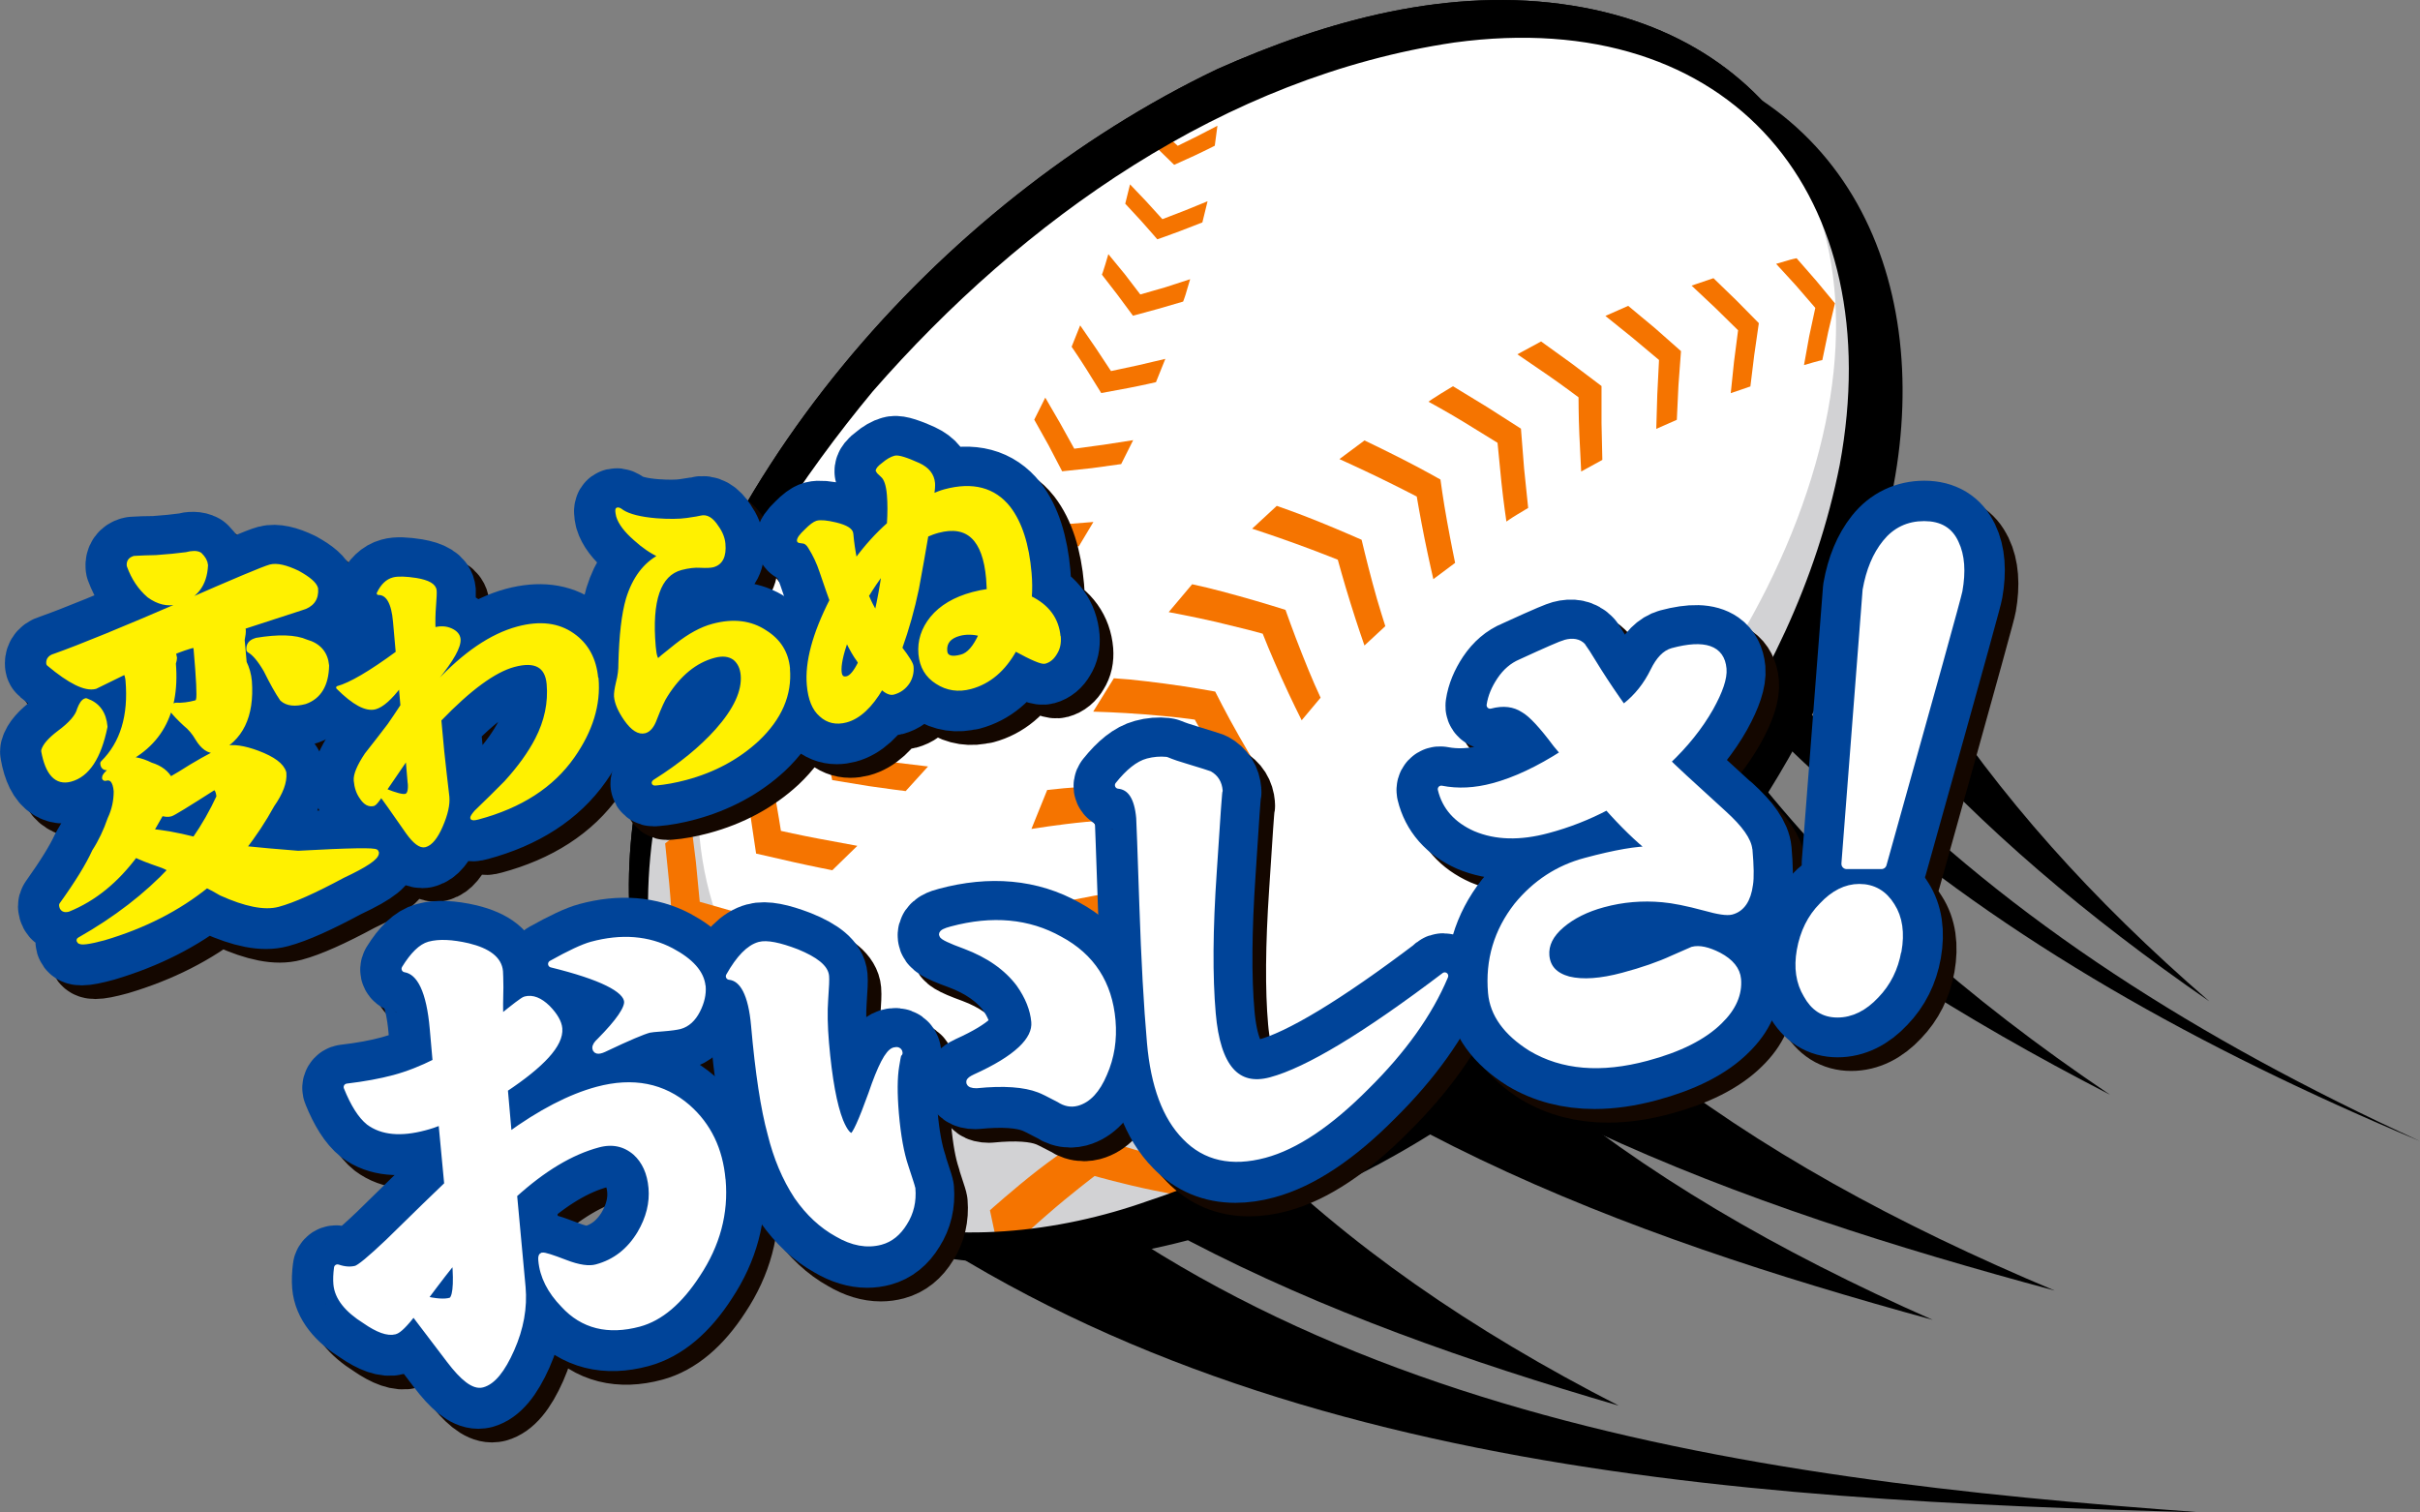 <?xml version="1.0" encoding="UTF-8"?>
<svg id="_レイヤー_2" data-name="レイヤー 2" xmlns="http://www.w3.org/2000/svg" xmlns:xlink="http://www.w3.org/1999/xlink" viewBox="0 0 237.84 148.64">
  <rect x="0" y="0" width="237.84" height="148.64" fill="#808080" stroke="none"/>
  <defs>
    <style>
      .cls-1 {
        stroke-width: .31px;
      }

      .cls-1, .cls-2, .cls-3, .cls-4, .cls-5, .cls-6 {
        stroke-linejoin: round;
      }

      .cls-1, .cls-3 {
        fill: #fff100;
        stroke: #fff100;
      }

      .cls-7 {
        fill: #f57400;
      }

      .cls-8, .cls-2, .cls-6 {
        fill: #fff;
      }

      .cls-9 {
        fill: none;
      }

      .cls-2 {
        stroke-width: 1.03px;
      }

      .cls-2, .cls-6 {
        stroke: #fff;
      }

      .cls-10 {
        fill: #d2d2d4;
      }

      .cls-3 {
        stroke-width: .61px;
      }

      .cls-4 {
        fill: #049;
        stroke: #049;
      }

      .cls-4, .cls-5 {
        stroke-width: 7.87px;
      }

      .cls-5 {
        fill: #140700;
        stroke: #140700;
      }

      .cls-6 {
        stroke-width: .69px;
      }

      .cls-11 {
        clip-path: url(#clippath);
      }
    </style>
    <clipPath id="clippath">
      <path class="cls-9" d="M181.01,45.73c-5.85,31.96-36.85,65.16-69.24,74.15-32.39,8.99-53.91-9.64-48.05-41.6,5.85-31.97,36.85-65.16,69.25-74.15,32.39-8.99,53.91,9.63,48.05,41.6Z"/>
    </clipPath>
  </defs>
  <g id="_ヘッダー" data-name="ヘッダー">
    <g>
      <g>
        <g>
          <path d="M88.93,102.41c32.22,36.23,81.76,42.92,127.4,46.23-46.53-1.25-98.13-4.1-135.93-34.86,3.48-4.65,5.19-6.93,8.53-11.37Z"/>
          <path d="M96.98,75.6c14.42,29.58,32.89,47.57,62.11,62.55-29.44-8.6-57.11-19.98-77.77-43.64,6.48-7.87,9.61-11.65,15.66-18.91Z"/>
          <path d="M130.31,68.91c18.21,28.79,40.41,44.82,71.63,57.93-31.22-8.41-61.35-19.23-84.79-42.52,5.5-6.46,8.13-9.53,13.16-15.41Z"/>
          <path d="M120.98,70.6c17.14,29.03,38.3,45.55,68.97,59.12-30.73-8.43-60.18-19.35-82.87-42.72,5.79-6.86,8.58-10.14,13.9-16.4Z"/>
          <path d="M149.82,35.3c12.07,32.04,29.19,53.16,57.55,72.29-29.26-15.07-51-32.37-69.02-60.08,4.85-5.16,7.14-7.6,11.47-12.21Z"/>
          <path d="M171.83,28.67c9.16,29.23,22.12,49.67,45.3,69.74-24.21-16.73-40.52-34.48-53.86-60.76,3.71-3.86,5.42-5.65,8.56-8.99Z"/>
          <path d="M149.3,19.5c15.92,46.23,44.61,72.48,88.53,92.65-43.64-18.34-75.07-42.14-94.72-85.97,2.56-2.76,3.8-4.1,6.19-6.68Z"/>
        </g>
        <g>
          <g>
            <path d="M185.04,51.52c-7.63,31.58-40.46,62.98-73.3,70.14-32.85,7.15-53.28-12.66-45.64-44.24,7.64-31.59,40.46-62.99,73.3-70.13,32.84-7.16,53.28,12.65,45.64,44.24Z"/>
            <path d="M185.24,51.56c-5.18,19.78-17.19,37.62-32.57,51-2.1,1.77-4.68,3.9-6.96,5.44-6.23,4.61-13.47,8.42-20.68,11.29-11.04,4.03-23.18,6.35-34.84,3.85-22.47-4.63-30.01-25.25-25.18-46,6.93-30.02,32.84-56.42,60.92-67.96,11.12-4.22,23.35-6.86,35.19-4.28,22.66,4.92,29.52,26.01,24.12,46.65h0ZM184.85,51.47c6.36-26.04-7.99-45.75-35.49-43.57-22.71,2.07-43.29,14.96-58.97,31.01-14.74,15.87-29.06,38.82-23.87,61.29,5.54,21.14,27.94,25.12,46.52,19.64,11.02-2.98,21.25-8.31,30.62-14.78,18.64-13.02,35.4-31.08,41.21-53.59h0Z"/>
          </g>
          <path d="M181.21,45.77c-4.06,20.04-15.04,38.53-29.65,52.75-2,1.88-4.46,4.16-6.64,5.82-5.96,4.96-12.97,9.16-20.01,12.44-10.8,4.64-22.79,7.64-34.57,5.81-22.69-3.36-31.38-23.52-27.73-44.51,5.23-30.36,29.61-58.18,57.01-71.28,10.86-4.84,22.93-8.16,34.89-6.25,22.9,3.64,30.94,24.31,26.71,45.22h0ZM180.81,45.69c4.88-26.36-10.54-45.23-37.89-41.51-22.55,3.34-42.38,17.37-57.14,34.28-13.83,16.67-26.84,40.4-20.39,62.54,6.72,20.79,29.31,23.51,47.55,16.99,10.83-3.59,20.75-9.49,29.74-16.48,17.87-14.04,33.6-33.02,38.13-55.82h0Z"/>
          <path class="cls-10" d="M106.95,120.99c31.86-6.36,64.56-37.89,73.03-70.42,8.47-32.53-10.5-53.75-42.36-47.38-31.88,6.36-64.57,37.89-73.04,70.42-8.47,32.53,10.49,53.74,42.37,47.38Z"/>
          <path class="cls-8" d="M108.26,108.02c29.55-4.58,60.78-31.91,69.76-61.04,8.98-29.13-7.71-49.04-37.25-44.46-29.56,4.57-60.79,31.9-69.76,61.04-8.98,29.14,7.7,49.04,37.26,44.47Z"/>
          <g class="cls-11">
            <g>
              <g>
                <path class="cls-7" d="M101.19,133.26l1.89,4.52s1.92-2.66,3.93-5.13c2-2.49,4.09-4.77,4.09-4.77,0,0,3.16.29,6.23.38,3.08.11,6.07.02,6.07.02l-1.41-3.41s-3.06-.04-6.2-.29c-3.01-.26-6.11-.74-6.11-.74,0,0-2.26,2.18-4.44,4.58-2.07,2.33-4.06,4.86-4.06,4.86Z"/>
                <path class="cls-7" d="M97.29,118.94s.25,1.17.5,2.35c.13.59.26,1.17.36,1.61.13.42.22.71.22.71,0,0,.54-.54,1.36-1.34.85-.81,2-1.87,3.16-2.87,2.32-2.03,4.69-3.82,4.69-3.82,0,0,2.92.83,5.79,1.41,1.44.3,2.86.55,3.92.72,1.1.15,1.83.25,1.83.25,0,0-.07-.21-.17-.52-.07-.32-.15-.74-.24-1.16-.17-.84-.35-1.68-.35-1.68,0,0-2.86-.54-5.77-1.31-2.83-.76-5.62-1.79-5.62-1.79,0,0-2.56,1.64-4.99,3.52-2.36,1.84-4.68,3.92-4.68,3.92Z"/>
                <path class="cls-7" d="M96.26,104.37s0,1.16.02,2.32c0,.58.01,1.16.02,1.6.02.44.06.72.06.72,0,0,.15-.1.41-.28.26-.18.64-.43,1.13-.73.96-.6,2.23-1.37,3.52-2.09,2.56-1.46,5.13-2.66,5.13-2.66,0,0,2.58,1.35,5.16,2.45,1.29.56,2.57,1.06,3.54,1.42.47.18.89.32,1.19.42.3.1.46.15.46.15,0,0-.04-.2-.05-.51,0-.3,0-.71,0-1.11,0-.81,0-1.61,0-1.61,0,0-2.6-1.05-5.14-2.35-2.45-1.27-4.89-2.8-4.89-2.8,0,0-2.68,1.02-5.38,2.29-2.6,1.25-5.15,2.76-5.15,2.76Z"/>
                <path class="cls-7" d="M98.27,90.33l-.85,4.33s2.7-1.05,5.37-1.86c2.67-.84,5.3-1.44,5.3-1.44,0,0,2.15,1.79,4.34,3.34,2.19,1.58,4.41,2.93,4.41,2.93l.61-3.04s-.55-.39-1.37-.97c-.84-.6-1.91-1.41-2.91-2.26-2.05-1.69-4.04-3.6-4.04-3.6,0,0-2.69.42-5.45,1.07-1.39.31-2.75.68-3.73.99-1,.32-1.67.53-1.67.53Z"/>
                <path class="cls-7" d="M102.92,77.64l-1.55,3.83s2.69-.44,5.32-.69c1.32-.13,2.62-.22,3.58-.28.96-.06,1.62-.07,1.62-.07,0,0,.4.51,1.05,1.27.64.75,1.5,1.74,2.38,2.68,1.75,1.9,3.57,3.62,3.57,3.62l1.14-2.81s-.44-.47-1.1-1.18c-.65-.71-1.45-1.66-2.26-2.66-1.62-1.97-3.15-4.11-3.15-4.11,0,0-2.59-.07-5.26.03-1.33.05-2.7.11-3.69.2-.99.1-1.65.17-1.65.17Z"/>
                <path class="cls-7" d="M109.46,66.68l-2.02,3.26s2.57.07,5.06.27c1.25.1,2.48.22,3.39.32.91.1,1.54.2,1.54.2,0,0,.28.53.76,1.34.48.81,1.13,1.87,1.8,2.91,1.33,2.08,2.73,4.03,2.73,4.03l1.56-2.53s-.33-.52-.83-1.29c-.47-.77-1.09-1.8-1.69-2.87-1.21-2.11-2.33-4.35-2.33-4.35,0,0-2.42-.45-4.93-.78-1.25-.17-2.52-.31-3.48-.41-.94-.07-1.57-.12-1.57-.12Z"/>
                <path class="cls-7" d="M117.15,57.44l-2.29,2.72s2.38.44,4.68.97c1.14.28,2.28.56,3.14.77.85.23,1.42.38,1.42.38,0,0,.22.55.55,1.36.34.82.81,1.9,1.29,2.97.96,2.14,1.99,4.18,1.99,4.18l1.86-2.22s-.24-.53-.6-1.33c-.35-.79-.78-1.85-1.21-2.93-.86-2.15-1.64-4.37-1.64-4.37,0,0-2.23-.71-4.54-1.35-1.15-.32-2.32-.63-3.19-.84-.87-.2-1.45-.33-1.45-.33Z"/>
                <path class="cls-7" d="M125.48,49.72l-2.42,2.24s2.16.7,4.27,1.47c2.11.76,4.15,1.58,4.15,1.58,0,0,.59,2.17,1.25,4.27.65,2.11,1.37,4.16,1.37,4.16l2.05-1.9s-.16-.53-.41-1.31c-.25-.79-.56-1.86-.84-2.91-.57-2.11-1.08-4.27-1.08-4.27,0,0-2.03-.9-4.13-1.75-1.05-.43-2.09-.82-2.88-1.11-.79-.28-1.32-.47-1.32-.47Z"/>
                <path class="cls-7" d="M134.1,43.29l-2.46,1.83s1.95.88,3.85,1.8c1.9.92,3.75,1.88,3.75,1.88,0,0,.35,2.07.76,4.1.41,2.03.87,4.02.87,4.02l2.14-1.6s-.42-2.02-.79-4.08c-.38-2.07-.65-4.11-.65-4.11,0,0-1.85-1.05-3.71-1.99-1.86-.95-3.77-1.86-3.77-1.86Z"/>
                <path class="cls-7" d="M142.8,37.96s-.61.37-1.22.74c-.61.37-1.19.78-1.19.78,0,0,1.72.93,3.43,1.97,1.68,1.03,3.36,2.07,3.36,2.07,0,0,.19,1.94.38,3.88.2,1.91.49,3.86.49,3.86,0,0,.52-.37,1.06-.69.54-.33,1.08-.65,1.08-.65,0,0-.2-1.93-.4-3.87-.16-1.96-.31-3.92-.31-3.92,0,0-1.65-1.06-3.3-2.11-1.69-1.03-3.38-2.06-3.38-2.06Z"/>
                <path class="cls-7" d="M151.46,33.56l-2.33,1.26s1.52,1.04,3.04,2.08c1.49,1.03,2.97,2.15,2.97,2.15,0,0,0,1.81.08,3.65.09,1.82.18,3.64.18,3.64l2.08-1.14s-.04-1.8-.08-3.61c0-1.83,0-3.65,0-3.65,0,0-1.46-1.11-2.93-2.21-1.5-1.09-3.01-2.17-3.01-2.17Z"/>
                <path class="cls-7" d="M160.02,30.06l-2.24.99s1.34,1.08,2.67,2.15c1.3,1.09,2.6,2.18,2.6,2.18,0,0-.09,1.7-.17,3.4-.05,1.68-.1,3.37-.1,3.37l2.02-.89s.08-1.7.16-3.39c.12-1.68.25-3.36.25-3.36,0,0-1.29-1.13-2.57-2.27l-2.62-2.18Z"/>
                <path class="cls-7" d="M168.4,27.34l-2.15.73,2.32,2.18c1.13,1.1,2.25,2.21,2.25,2.21,0,0-.2,1.55-.4,3.1-.16,1.54-.32,3.08-.32,3.08,0,0,1.93-.66,1.93-.66,0,0,.19-1.55.38-3.1.23-1.56.45-3.12.45-3.12,0,0-1.1-1.11-2.2-2.23l-2.27-2.2Z"/>
                <path class="cls-7" d="M176.57,25.38s-.52.1-1.01.26c-.5.14-1,.29-1,.29,0,0,.98,1.06,1.95,2.13.95,1.1,1.9,2.2,1.9,2.2,0,0-.3,1.4-.6,2.79-.26,1.42-.51,2.83-.51,2.83,0,0,.45-.13.9-.26.45-.14.9-.23.9-.23,0,0,.29-1.39.58-2.78.33-1.4.66-2.8.66-2.8,0,0-.92-1.11-1.84-2.22-.96-1.1-1.92-2.2-1.92-2.2Z"/>
                <path class="cls-7" d="M184.54,24.24l-1.89.33s.79,1.05,1.59,2.11c.77,1.04,1.51,2.14,1.51,2.14,0,0-.42,1.23-.79,2.5-.36,1.25-.71,2.51-.71,2.51l1.65-.29s.36-1.23.77-2.46c.41-1.23.87-2.46.87-2.46,0,0-.7-1.1-1.45-2.2-.75-1.1-1.54-2.18-1.54-2.18Z"/>
                <path class="cls-7" d="M192.34,24.1l-1.78.06s.62,1.04,1.18,2.08c.27.52.55,1.04.75,1.43.19.4.32.67.32.67,0,0-.13.26-.33.65-.19.4-.44.94-.69,1.48-.49,1.08-.92,2.15-.92,2.15l1.46-.06s.12-.26.3-.66c.19-.39.44-.9.69-1.42.52-1.03,1.12-2.06,1.12-2.06,0,0-.45-1.08-.98-2.17-.28-.54-.55-1.09-.76-1.49-.22-.4-.36-.66-.36-.66Z"/>
                <path class="cls-7" d="M200.01,25.53s-.44-.16-.86-.25c-.42-.07-.83-.15-.83-.15,0,0,.36,1,.63,2.03.28,1.07.43,2.12.44,2.12,0,0-.74.75-1.34,1.53-.64.82-1.21,1.69-1.21,1.69,0,0,.29.05.59.09.28.06.52.16.52.16,0,0,.58-.8,1.29-1.56.7-.76,1.52-1.48,1.52-1.48,0,0-.06-1.01-.25-2.06-.18-1.05-.49-2.14-.49-2.14Z"/>
              </g>
              <g>
                <path class="cls-7" d="M47.85,94.37s.76-.44,1.52-.88c.77-.43,1.51-.91,1.51-.91,0,0-.03,2.15-.16,4.28-.12,2.14-.31,4.33-.31,4.33,0,0,1.93.96,3.93,1.88,2.01.93,4.05,1.76,4.05,1.76,0,0-.84.55-1.72,1.04-.87.5-1.74,1.01-1.74,1.01,0,0-2.01-.89-3.99-1.9-1.98-.99-3.86-2.02-3.86-2.02,0,0,.28-2.18.47-4.31.2-2.12.3-4.27.3-4.27Z"/>
                <path class="cls-7" d="M56.96,88.95l2.79-2s.1,2.05.19,4.1c.08,2.07.09,4.16.09,4.16,0,0,1.94.75,3.92,1.44,2,.68,4.01,1.36,4.01,1.36l-3.09,2.22s-2-.69-3.97-1.46c-1.97-.75-3.88-1.55-3.88-1.55,0,0,.04-2.1.03-4.16,0-2.06-.09-4.11-.09-4.11Z"/>
                <path class="cls-7" d="M65.38,82.89s.65-.51,1.27-1.05c.62-.54,1.25-1.08,1.25-1.08,0,0,.25,1.96.49,3.93.19,1.97.38,3.94.38,3.94,0,0,1.93.55,3.86,1.1,1.95.49,3.89.99,3.89.99,0,0-.68.59-1.37,1.18-.68.59-1.39,1.16-1.39,1.16,0,0-1.94-.54-3.88-1.09-1.91-.55-3.82-1.19-3.82-1.19,0,0-.1-1.97-.29-3.96-.2-1.96-.4-3.93-.4-3.93Z"/>
                <path class="cls-7" d="M73.13,76.42l2.27-2.21s.36,1.85.71,3.7c.35,1.87.64,3.75.64,3.75,0,0,1.86.42,3.73.77,1.89.35,3.78.7,3.78.7l-2.46,2.4s-1.9-.37-3.77-.79c-1.86-.43-3.72-.85-3.72-.85,0,0-.28-1.88-.56-3.76-.29-1.86-.63-3.71-.63-3.71Z"/>
                <path class="cls-7" d="M80.19,69.65l2.03-2.24s.45,1.73.9,3.46c.42,1.76.84,3.52.84,3.52,0,0,1.8.25,3.6.5l3.65.44-2.2,2.42s-1.81-.22-3.62-.49c-1.8-.29-3.6-.59-3.6-.59,0,0-.38-1.76-.76-3.52-.39-1.75-.85-3.5-.85-3.5Z"/>
                <path class="cls-7" d="M86.58,62.68s.45-.56.9-1.12c.46-.56.89-1.13.89-1.13,0,0,.56,1.61,1.07,3.23.51,1.64,1.01,3.28,1.01,3.28,0,0,1.72.13,3.45.25,1.74.12,3.48.18,3.48.18,0,0-.47.62-.96,1.22-.49.61-.97,1.21-.97,1.21,0,0-1.73-.12-3.46-.24-1.73-.17-3.45-.33-3.45-.33,0,0-.47-1.65-.94-3.29-.51-1.63-1.03-3.27-1.03-3.27Z"/>
                <path class="cls-7" d="M92.28,55.59s.39-.56.78-1.12c.4-.55.77-1.12.77-1.12,0,0,.63,1.48,1.22,2.99.58,1.52,1.16,3.04,1.16,3.04,0,0,1.64.01,3.28.02,1.65,0,3.3-.04,3.3-.04,0,0-.4.62-.83,1.22-.42.6-.85,1.21-.85,1.21,0,0-1.64,0-3.28-.01-1.63-.02-3.28-.1-3.28-.1,0,0-.52-1.53-1.09-3.06-.59-1.51-1.17-3.02-1.17-3.02Z"/>
                <path class="cls-7" d="M97.31,48.42l1.32-2.2s.67,1.36,1.33,2.73c.65,1.39,1.29,2.79,1.29,2.79,0,0,1.54-.1,3.09-.19,1.56-.12,3.12-.25,3.12-.25l-1.43,2.39s-1.55.1-3.09.2c-1.55.08-3.1.12-3.1.12,0,0-.59-1.41-1.22-2.81-.65-1.39-1.3-2.78-1.3-2.78Z"/>
                <path class="cls-7" d="M101.65,41.24l1.08-2.16s.72,1.24,1.44,2.48c.71,1.27,1.41,2.54,1.41,2.54,0,0,1.44-.2,2.88-.39,1.45-.22,2.91-.45,2.91-.45l-1.18,2.35s-1.44.2-2.89.4c-1.46.16-2.91.31-2.91.31,0,0-.67-1.28-1.33-2.55-.71-1.26-1.41-2.52-1.41-2.52Z"/>
                <path class="cls-7" d="M105.32,34.08l.84-2.1s.77,1.11,1.53,2.22c.75,1.14,1.5,2.27,1.5,2.27,0,0,1.33-.28,2.66-.57,1.34-.32,2.68-.63,2.68-.63l-.92,2.29s-1.33.31-2.69.57c-1.35.25-2.69.5-2.69.5,0,0-.71-1.15-1.43-2.3-.71-1.13-1.48-2.25-1.48-2.25Z"/>
                <path class="cls-7" d="M108.3,26.99s.19-.5.33-1l.3-1.01s.8.98,1.61,1.96c.77,1,1.53,2,1.53,2,0,0,1.23-.36,2.47-.71,1.21-.4,2.43-.79,2.43-.79,0,0-.16.55-.33,1.11-.15.56-.36,1.09-.36,1.09,0,0-1.24.36-2.47.72-1.23.33-2.46.67-2.46.67,0,0-.76-1.02-1.51-2.04-.77-.99-1.53-1.98-1.53-1.98Z"/>
                <path class="cls-7" d="M110.59,20.02l.47-1.9s.8.84,1.6,1.68c.79.87,1.58,1.74,1.58,1.74,0,0,1.11-.42,2.21-.85,1.11-.45,2.23-.91,2.23-.91l-.51,2.08s-1.11.43-2.22.86c-1.1.42-2.22.8-2.21.8,0,0-.77-.9-1.56-1.78-.79-.86-1.59-1.72-1.59-1.72Z"/>
                <path class="cls-7" d="M112.26,13.23l.24-1.8s.81.71,1.63,1.42c.81.74,1.62,1.48,1.62,1.48,0,0,.97-.48,1.95-.96.98-.51,1.95-1.01,1.95-1.01l-.26,1.96s-.96.5-1.98.97c-1,.45-2.01.91-2.01.91,0,0-.77-.75-1.55-1.51-.76-.74-1.59-1.46-1.59-1.46Z"/>
                <path class="cls-7" d="M113.27,6.65s.03-.42.06-.83c.04-.41.05-.83.05-.83,0,0,.8.57,1.58,1.17.78.61,1.56,1.22,1.56,1.22,0,0,.87-.51,1.74-1.03.87-.52,1.72-1.08,1.72-1.08,0,0-.02.45-.06.9-.03.45-.07.9-.07.9l-1.74,1.04c-.87.49-1.73.99-1.73.99,0,0-.78-.63-1.56-1.26-.78-.6-1.56-1.21-1.56-1.21Z"/>
                <path class="cls-7" d="M113.73.35l-.07-1.51s.77.47,1.55.94c.77.49,1.55.98,1.55.98,0,0,.73-.53,1.46-1.07.73-.55,1.46-1.11,1.46-1.11l.07,1.64s-.72.55-1.49,1.08c-.76.52-1.52,1.03-1.52,1.03,0,0-.74-.51-1.48-1.02-.73-.5-1.52-.97-1.52-.97Z"/>
              </g>
            </g>
          </g>
          <path d="M181.21,45.77c-4.06,20.04-15.04,38.53-29.65,52.75-2,1.88-4.46,4.16-6.64,5.82-5.96,4.96-12.97,9.16-20.01,12.44-10.8,4.64-22.79,7.64-34.57,5.81-22.69-3.36-31.38-23.52-27.73-44.51,5.23-30.36,29.61-58.18,57.01-71.28,10.86-4.84,22.93-8.16,34.89-6.25,22.9,3.64,30.94,24.31,26.71,45.22h0ZM180.81,45.69c4.88-26.36-10.54-45.23-37.89-41.51-22.55,3.34-42.38,17.37-57.14,34.28-13.83,16.67-26.84,40.4-20.39,62.54,6.72,20.79,29.31,23.51,47.55,16.99,10.83-3.59,20.75-9.49,29.74-16.48,17.87-14.04,33.6-33.02,38.13-55.82h0Z"/>
        </g>
      </g>
      <g>
        <g>
          <path class="cls-5" d="M38.47,85.2c-.04-.4-.05-.58-7.92-.15-1.72-.13-3.38-.28-4.94-.43.95-1.25,1.82-2.58,2.56-3.94.89-1.27,1.29-2.35,1.19-3.36-.22-.81-1.11-1.5-2.74-2.11-1.16-.43-2.09-.61-2.87-.53,1.68-1.31,2.43-3.42,2.22-6.32-.06-.67-.23-1.3-.51-1.88l-.19-2.14c.09-.45.12-.79.09-1.1,0,0,0-.01,0-.02,1.79-.59,3.63-1.19,5.52-1.79,1.15-.31,1.7-1.05,1.59-2.21-.14-.51-.74-1.04-1.91-1.69-1.23-.59-2.16-.79-2.84-.61-.6.16-3.02,1.17-7.4,3.08.83-.68,1.28-1.7,1.34-3.05-.04-.4-.25-.79-.64-1.17-.02-.02-.04-.03-.06-.05-.34-.19-.83-.2-1.46-.03-.8.11-1.77.21-2.93.29-.82,0-1.54.03-2.16.07-.02,0-.04,0-.06.01-.47.13-.71.47-.67.94,0,.03,0,.05.02.08.45,1.23,1.14,2.25,2.05,3.04.84.61,1.7.86,2.53.75-5.37,2.32-9.33,3.94-11.74,4.79-.74.2-.81.69-.78.97,0,.08.05.16.11.21,2.17,1.81,3.74,2.56,4.83,2.26.89-.44,1.8-.89,2.74-1.34.06.17.1.36.12.54.3,3.4-.51,6.06-2.39,7.93-.06.06-.1.15-.09.24.02.25.11.43.27.54.11.07.24.11.39.1-.46.43-.5.62-.49.78,0,.09.06.17.13.22.07.05.17.07.25.04.27-.08.37,0,.41.03.18.13.31.49.36.99,0,.92-.19,1.8-.59,2.65-.4,1.17-.9,2.22-1.51,3.18-.61,1.34-1.69,3.08-3.2,5.2-.04.06-.06.13-.06.2.02.25.12.43.28.55.17.12.4.15.71.06,2.48-1,4.69-2.77,6.58-5.26.57.26,1.32.55,2.27.87.24.08.49.19.73.32-2.33,2.44-5.26,4.67-8.7,6.63-.13.07-.18.22-.14.36.07.2.21.31.6.31s1.05-.12,2.14-.42c3.87-1.15,7.26-2.86,10.07-5.11.4.2.83.43,1.29.7,2.49,1.12,4.37,1.49,5.76,1.11,1.47-.39,3.62-1.35,6.38-2.84,3.12-1.46,3.52-2.07,3.48-2.53ZM17.21,81.64c.32.08.61.09.86.02.12-.03.34-.09,4.22-2.57.11.07.18.33.21.59-.64,1.38-1.4,2.71-2.25,3.94-1.53-.37-2.79-.61-3.77-.7.25-.44.5-.87.74-1.29ZM18.81,77.26c-.26.15-.52.31-.79.46-.4-.62-1.04-1.06-1.87-1.31-.57-.28-1.1-.46-1.6-.54,1.69-1.08,2.86-2.55,3.48-4.4.29.36.69.77,1.23,1.27.46.37.86.83,1.17,1.38.45.74.96,1.18,1.51,1.3-1.04.55-2.09,1.16-3.13,1.83ZM18.51,66.66c.08-.26.12-.45.1-.59-.01-.13-.04-.26-.08-.39.53-.21,1.09-.4,1.67-.57,0,.03.02.07.03.12.33,3.82.3,4.7.25,4.91-.02.11-.05.12-.09.13-.67.18-1.31.27-1.89.23-.04,0-.06,0-.09.01-.05.01-.09.03-.13.04.27-1.17.34-2.46.23-3.89Z"/>
          <path class="cls-5" d="M26.38,64.12s-.02,0-.03,0c-.87.23-.95.84-.92,1.18,0,.1.07.19.16.24.46.25.98.87,1.54,1.84.63,1.26,1.17,2.23,1.66,2.92.35.32.81.48,1.38.48.33,0,.7-.05,1.11-.16,1.47-.51,2.24-1.78,2.28-3.79-.11-1.3-.85-2.16-2.15-2.52-1.12-.49-2.81-.55-5.03-.18Z"/>
          <path class="cls-5" d="M8.2,78.25c1.74-.47,2.94-2.27,3.58-5.35,0-.03,0-.06,0-.09-.12-1.4-.79-2.33-2-2.75-.06-.02-.12-.02-.18,0-.31.08-.56.4-.8,1.04-.15.61-.8,1.34-1.91,2.17-.93.7-1.46,1.31-1.61,1.86-.01.04-.01.09,0,.14.26,1.45.72,2.37,1.4,2.79.28.18.59.27.93.27.19,0,.39-.03.59-.08Z"/>
          <path class="cls-5" d="M38.16,71.11c.66-.18,1.42-.81,2.3-1.92l.13,1.52c-.47.72-.9,1.34-1.25,1.84-.7.92-1.43,1.87-2.25,2.9-.79,1.19-1.15,2.07-1.09,2.68.06.69.27,1.28.6,1.75.4.63.86.87,1.4.73.11-.03.28-.15.69-.75.32.43,1.14,1.58,2.43,3.45.66.93,1.22,1.38,1.71,1.38.07,0,.13,0,.2-.03.61-.16,1.17-.83,1.69-2.03.51-1.14.73-2.12.66-2.93-.01-.15-.15-1.35-.27-2.33-.16-1.4-.31-2.82-.43-4.22l-.08-.93c2.88-2.98,5.3-4.75,7.18-5.25,1.09-.29,1.91-.26,2.44.11.42.3.67.83.74,1.58.16,1.8-.22,3.6-1.11,5.34-.7,1.35-1.71,2.77-3.02,4.2-.98.99-1.97,1.97-2.96,2.92-.38.45-.43.6-.42.71,0,.07.04.13.1.17.12.08.33.08.71-.03,4.21-1.13,7.38-3.18,9.42-6.09,1.8-2.57,2.6-5.19,2.37-7.79-.17-1.93-.97-3.41-2.38-4.4-1.47-1.05-3.35-1.27-5.58-.68-2.49.67-5.05,2.36-7.62,5.03,1.45-1.81,2.12-3.06,2.06-3.81-.04-.45-.34-.8-.88-1.04-.47-.21-1-.26-1.59-.14-.03-.62,0-1.33.05-2.1.06-.78.07-1.27.06-1.49-.05-.61-.7-1.01-1.98-1.23-1.08-.17-1.83-.2-2.32-.06-.64.17-1.17.68-1.57,1.5-.02.05-.02.1,0,.15.03.04.08.07.13.07,0,0,0,0,.01,0,.8,0,1.28.89,1.44,2.65l.26,2.95c-2.62,1.91-4.55,3.05-5.74,3.36-.05.01-.09.06-.11.11-.01.05,0,.11.04.15,1.61,1.62,2.87,2.28,3.83,2.02ZM41.05,79.45c-.18.05-.62,0-1.74-.44.8-1.18,1.4-2.06,1.81-2.65l.18,2.03c.06.63-.03,1.01-.24,1.06Z"/>
          <path class="cls-5" d="M62.74,60.26c-.43,1.49-.68,3.63-.75,6.39.01.59-.07,1.21-.23,1.82-.16.65-.22,1.11-.19,1.41.06.67.39,1.45.99,2.32.72,1.03,1.42,1.45,2.09,1.28.48-.13.85-.57,1.13-1.36.45-1.14.8-1.91,1.05-2.27,1.27-2.02,2.83-3.29,4.63-3.77.77-.21,1.4-.13,1.85.21.41.34.65.85.7,1.49.13,1.53-.7,3.32-2.47,5.32-1.53,1.71-3.55,3.36-6,4.91-.12.08-.28.2-.27.37,0,.07.04.13.09.17.06.05.14.07.24.07.04,0,.09,0,.15-.01.89-.07,1.87-.25,2.91-.53,2.78-.75,5.18-2.04,7.13-3.84,2.26-2.13,3.3-4.52,3.07-7.11-.14-1.61-.92-2.87-2.33-3.74-1.47-.98-3.26-1.2-5.29-.65-1.14.31-2.37.97-3.64,1.98-1.06.83-1.51,1.2-1.69,1.39-.06-.08-.17-.34-.24-1.16-.39-4.42.47-6.95,2.54-7.51.68-.18,1.3-.26,1.84-.22.6.04,1.02.02,1.28-.05.9-.24,1.3-1.02,1.19-2.32-.05-.58-.29-1.16-.69-1.73-.54-.84-1.13-1.18-1.76-1.01-.09.02-.41.08-1.35.22-.75.11-1.76.12-2.98.03-1.52-.12-2.62-.4-3.26-.8-.27-.21-.45-.29-.62-.25-.22.06-.2.36-.08.89.21.72.8,1.51,1.75,2.33.7.64,1.44,1.16,2.2,1.54-1.39.84-2.39,2.24-2.99,4.19Z"/>
          <path class="cls-5" d="M96.65,69.14c1.82-.49,3.3-1.72,4.41-3.66,2.12,1.16,2.65,1.23,2.89,1.17.48-.13.87-.45,1.15-.95.31-.48.43-1.05.38-1.71-.15-1.74-1.1-3.07-2.83-3.94.05-.76.04-1.54-.03-2.32-.25-2.82-.95-5.01-2.11-6.52-1.49-1.89-3.66-2.47-6.47-1.72-.32.09-.65.2-.97.35.05-.45.06-.77.05-.98-.08-.86-.59-1.52-1.54-1.96-1.71-.77-2.21-.79-2.45-.72-.38.1-.79.34-1.19.68-.47.34-.67.6-.65.82,0,.06,0,.1.53.57.3.26.49.86.57,1.78.07.8.07,1.73,0,2.77-1.05.94-2.06,2.04-3,3.29-.15-.79-.25-1.54-.31-2.26-.04-.47-.59-.83-1.68-1.09-.91-.22-1.55-.27-1.94-.17-.29.08-.67.36-1.16.86-.54.51-.78.87-.76,1.13.02.18.25.22.55.24.21.02.41.18.58.48.45.71.81,1.5,1.09,2.32.49,1.46.82,2.39.97,2.78-1.67,3.28-2.41,6.09-2.21,8.35.12,1.41.55,2.44,1.26,3.06.52.48,1.12.72,1.79.72.28,0,.56-.04.87-.12,1.24-.33,2.41-1.39,3.47-3.14.45.37.83.5,1.15.42.68-.18,1.22-.58,1.6-1.18.28-.5.4-1.03.35-1.59-.02-.19-.15-.59-1.09-1.83.66-1.85,1.21-3.8,1.62-5.79.33-1.8.64-3.53.92-5.15.32-.15.66-.27,1.01-.36,1.22-.33,2.21-.23,2.95.28.96.67,1.54,2.09,1.73,4.21.03.33.05.68.07,1.03-.49.07-.97.17-1.43.29-1.81.48-3.2,1.31-4.12,2.44-.89,1.11-1.29,2.34-1.17,3.66.11,1.29.69,2.27,1.73,2.92,1.04.67,2.19.85,3.43.51ZM97.35,63.9c-.51,1.08-1.07,1.7-1.67,1.86-.56.15-.97.15-1.18,0-.11-.08-.17-.2-.19-.38-.07-.75.34-1.23,1.25-1.48.28-.07.57-.11.88-.11.28,0,.58.03.89.09ZM87.8,58.23c-.15,1.02-.34,2.04-.56,3.03-.24-.42-.43-.81-.57-1.17,0-.02-.02-.03-.03-.04l-.03-.03c.39-.64.78-1.24,1.19-1.79ZM85.53,66.55c-.5,1-.87,1.28-1.09,1.34-.14.04-.26.03-.34-.02-.12-.08-.16-.28-.17-.44-.05-.59.13-1.49.53-2.7.37.73.69,1.27.97,1.64l.1.17Z"/>
          <path class="cls-5" d="M69,110.07c-2.49-2.16-5.56-2.77-9.14-1.81-2.57.69-5.38,2.11-8.38,4.24l-.34-3.86c3.74-2.5,5.48-4.51,5.34-6.13-.06-.67-.47-1.39-1.26-2.21-.84-.82-1.67-1.14-2.46-.92-.12.03-.32.08-2.1,1.53,0-.75,0-1.56.03-2.44,0-.83-.02-1.35-.04-1.59-.11-1.29-1.24-2.21-3.37-2.73-1.62-.38-2.95-.43-3.95-.16-.86.23-1.71,1.04-2.6,2.47-.06.1-.07.22-.02.32s.14.18.26.2c1.34.23,2.18,2.11,2.48,5.57l.27,3.06c-1.3.65-2.6,1.14-3.85,1.48-1.32.36-2.86.64-4.58.84-.11.01-.2.07-.26.17s-.06.2-.02.3c.69,1.7,1.45,2.9,2.27,3.55,1.38,1.03,3.3,1.22,5.73.57.41-.11.85-.25,1.32-.42l.53,5.63c-1.12,1.06-3.09,2.97-5.7,5.54-2.31,2.2-2.9,2.53-3.05,2.57-.47.13-1.02.09-1.62-.12-.1-.03-.21-.02-.29.03-.09.06-.15.15-.16.25-.08.64-.1,1.2-.06,1.66.12,1.39,1.12,2.67,2.96,3.82,1.35.93,2.38,1.29,3.17,1.08.27-.07.72-.33,1.75-1.61l3.27,4.31c1.32,1.74,2.35,2.57,3.22,2.57.12,0,.23-.02.34-.04,1.1-.3,2.1-1.49,3.06-3.65.92-2.08,1.29-4.18,1.11-6.24l-.83-8.92c2.75-2.48,5.44-4.09,8.02-4.78,1.33-.36,2.45-.12,3.42.71.85.77,1.35,1.88,1.47,3.28.12,1.42-.24,2.87-1.08,4.3-1,1.66-2.38,2.73-4.11,3.19-.69.19-1.67.04-2.91-.44-2.08-.8-2.28-.75-2.44-.71-.37.1-.33.57-.31.77.14,1.61.91,3.14,2.28,4.56,1.96,2.13,4.55,2.79,7.7,1.94,2.15-.58,4.14-2.25,5.9-4.98,1.97-2.97,2.82-6.15,2.53-9.47-.26-3-1.45-5.45-3.53-7.29ZM45.41,128.98c-.46.12-1.12.1-1.98-.07.96-1.28,1.7-2.25,2.26-2.94.19,2.85-.27,3.01-.28,3.01Z"/>
          <path class="cls-5" d="M59.44,104.46c.02.2.12.36.28.45.09.05.19.08.31.08.22,0,.51-.09.88-.28,2.16-1.02,3.57-1.62,4.19-1.79.08-.02.35-.06,1.3-.13.81-.06,1.37-.14,1.71-.23.8-.21,1.44-.78,1.9-1.69.45-.88.64-1.72.57-2.52h0c-.12-1.4-1.21-2.65-3.23-3.73-2.33-1.23-5.04-1.44-8.04-.63-.87.23-2.19.85-4.03,1.88-.12.07-.19.21-.17.35.02.14.12.25.26.29,6.15,1.52,7.16,2.76,7.21,3.36.03.35-.27,1.29-2.58,3.63-.25.22-.58.56-.54.96Z"/>
          <path class="cls-5" d="M90.49,116c-.43-1.27-.74-2.99-.93-5.11-.17-1.97-.16-3.53.03-4.64.09-.56.15-.87.19-1.04.1-.07.15-.18.14-.31,0-.06-.02-.12-.03-.16-.05-.15-.14-.24-.21-.29-.16-.11-.38-.14-.65-.06-.48.13-1.2.75-2.46,4.46-1.22,3.39-1.62,3.89-1.66,3.94,0,0-.3.04-.85-1.25-.61-1.55-1.08-4.11-1.39-7.61-.14-1.62-.17-3.05-.08-4.24.09-1.25.12-2.01.09-2.33-.08-.95-1.08-1.81-3.07-2.61-1.81-.7-3.07-.94-3.85-.72-1.09.29-2.13,1.34-3.18,3.2-.06.1-.06.22,0,.33.05.1.15.17.27.19,1.19.13,1.93,1.65,2.18,4.53.41,4.64.95,8.24,1.62,10.68.57,2.35,1.46,4.46,2.65,6.27,1.15,1.64,2.51,2.91,4.05,3.76,1.1.65,2.18.98,3.22.98.43,0,.86-.06,1.27-.17,1.01-.27,1.85-.94,2.49-2,.67-1.05.95-2.25.84-3.57,0-.07-.02-.16-.69-2.2Z"/>
          <path class="cls-5" d="M110.85,101.7c-.33-3.72-2.12-6.49-5.33-8.21-3.12-1.76-6.78-2.1-10.88-1-.58.15-1.19.36-1.14.83.03.3.21.55,2.47,1.37,2.25.84,3.99,2.06,5.16,3.61.85,1.2,1.34,2.41,1.44,3.58.15,1.66-1.75,3.39-5.64,5.15-.41.19-.78.41-.75.77.02.27.21.58,1.02.58h.02c2.62-.26,4.63-.13,6.01.41.28.1.94.42,1.92.94.45.31.92.46,1.39.46.2,0,.39-.03.59-.08,1.19-.32,2.15-1.34,2.87-3.03.73-1.66,1.01-3.47.84-5.38h0Z"/>
          <path class="cls-5" d="M143.01,97.07c-7.71,5.85-13.41,9.29-16.96,10.24-1.25.33-2.25.22-3.05-.34-1.25-.87-2.02-2.88-2.29-5.96-.32-3.62-.28-8.29.1-13.9.36-5.66.49-7.42.54-7.83.03-.05.04-.12.03-.18-.07-.85-.46-1.48-1.19-1.88-.18-.07-.88-.29-2.35-.74-.64-.19-1.28-.4-1.89-.65-.03-.01-.06-.02-.09-.02-.63-.07-1.28-.02-1.93.16-.98.26-1.98,1.05-3.07,2.41-.08.1-.1.23-.05.35.05.12.16.2.28.21,1.04.1,1.62,1.05,1.78,2.89.02.24.12,3.04.31,8.54.18,5.4.43,9.96.75,13.57.37,4.27,1.57,7.45,3.55,9.44,1.43,1.49,3.2,2.23,5.28,2.23.88,0,1.81-.13,2.8-.4,3.08-.83,6.48-3.09,10.1-6.74,3.65-3.61,6.29-7.31,7.84-11,.06-.14.02-.31-.11-.41-.12-.09-.29-.1-.42,0Z"/>
          <path class="cls-5" d="M170.88,81.21c-3.39-3.08-4.79-4.39-5.34-4.92,1.68-1.62,3.04-3.34,4.05-5.13.97-1.75,1.4-3.07,1.32-4.02-.08-.85-.41-1.49-.98-1.89-.9-.63-2.34-.67-4.4-.12-.8.22-1.49.91-2.06,2.08-.65,1.34-1.53,2.46-2.65,3.35-.77-1.08-1.52-2.2-2.23-3.32-1.52-2.46-1.54-2.48-1.58-2.5-.49-.52-1.18-.66-2.03-.43-.25.07-.99.34-4.43,1.92-.85.34-1.57.96-2.16,1.84-.57.86-.93,1.73-1.06,2.6-.02.12.02.23.11.31.09.08.21.1.32.08,1.19-.32,2.18-.2,3.06.37.72.41,1.76,1.53,3.1,3.33l.51.62c-2.34,1.46-4.54,2.48-6.54,3.02-1.73.46-3.4.54-4.97.24-.11-.02-.23.02-.31.1-.08.08-.11.2-.09.32.44,1.82,1.64,3.19,3.57,4.05,2.07.87,4.52.94,7.29.2,1.98-.53,3.9-1.27,5.71-2.21,1.23,1.37,2.42,2.55,3.55,3.52-1.39.1-3.27.47-5.68,1.11-2.74.73-5.06,2.25-6.9,4.5-2.02,2.57-2.89,5.53-2.61,8.78.19,2.19,1.56,4.09,4.07,5.68,1.9,1.14,4.08,1.71,6.52,1.71,1.59,0,3.29-.24,5.1-.73,3.24-.87,5.69-2.1,7.28-3.68,1.4-1.36,2.04-2.82,1.9-4.35-.09-1.03-.78-1.9-2.05-2.58-1.15-.58-2.06-.77-2.84-.56l-1.94.86c-1.29.6-2.92,1.17-4.84,1.69-2.1.56-3.85.68-5.18.37-1.23-.34-1.87-1.02-1.96-2.08-.09-.99.36-1.89,1.38-2.75,1.05-.89,2.39-1.56,4-1.99,1.87-.5,3.79-.66,5.72-.49,1.03.09,2.41.37,4.13.83,1.83.51,2.45.46,2.76.38,1.13-.3,1.81-1.28,2.03-2.89.11-.7.09-1.85-.05-3.5-.09-1.01-.93-2.23-2.57-3.72Z"/>
          <path class="cls-5" d="M184.08,88.18c-1.38,0-2.68.64-3.86,1.9-1.19,1.19-1.95,2.73-2.28,4.58-.32,1.78-.08,3.33.69,4.58.77,1.38,1.88,2.08,3.31,2.08s2.79-.66,4.01-1.97c1.19-1.23,1.95-2.75,2.26-4.51.33-1.87.1-3.44-.69-4.66-.81-1.32-1.97-2-3.46-2Z"/>
          <path class="cls-5" d="M193.85,54.57c-.6-1.34-1.78-2.05-3.39-2.05s-3,.65-4.03,1.94c-.98,1.23-1.66,2.84-2.01,4.83l-2.08,26.88c-.01.14.04.28.14.39.1.11.23.17.38.17h3.42c.23,0,.44-.15.5-.38,6.55-23.38,7.4-26.57,7.46-26.93.35-1.97.22-3.61-.38-4.85Z"/>
        </g>
        <g>
          <path class="cls-4" d="M37.13,83.86c-.04-.4-.05-.58-7.92-.15-1.72-.13-3.38-.28-4.94-.43.95-1.25,1.82-2.58,2.56-3.94.89-1.27,1.29-2.35,1.19-3.36-.22-.81-1.11-1.5-2.74-2.11-1.16-.43-2.09-.61-2.87-.53,1.68-1.31,2.43-3.42,2.22-6.32-.06-.67-.23-1.3-.51-1.88l-.19-2.14c.09-.45.12-.79.09-1.1,0,0,0-.01,0-.02,1.79-.59,3.63-1.19,5.52-1.79,1.15-.31,1.7-1.05,1.59-2.21-.14-.51-.74-1.04-1.91-1.69-1.23-.59-2.16-.79-2.84-.61-.6.16-3.02,1.17-7.4,3.08.83-.68,1.28-1.7,1.34-3.05-.04-.4-.25-.79-.64-1.17-.02-.02-.04-.03-.06-.05-.34-.19-.83-.2-1.46-.03-.8.11-1.77.21-2.93.29-.82,0-1.54.03-2.16.07-.02,0-.04,0-.06.01-.47.13-.71.47-.67.94,0,.03,0,.05.02.08.45,1.23,1.14,2.25,2.05,3.04.84.61,1.7.86,2.53.75-5.37,2.32-9.33,3.94-11.74,4.79-.74.2-.81.69-.78.97,0,.08.05.16.11.21,2.17,1.81,3.74,2.56,4.83,2.26.89-.44,1.8-.89,2.74-1.34.06.17.1.36.12.54.3,3.4-.51,6.06-2.39,7.93-.06.06-.1.15-.09.24.02.25.11.43.27.54.11.07.24.11.39.1-.46.43-.5.62-.49.78,0,.09.06.17.13.22.07.05.17.07.25.04.27-.08.37,0,.41.03.18.13.31.49.36.99,0,.92-.19,1.8-.59,2.65-.4,1.17-.9,2.22-1.51,3.18-.61,1.34-1.69,3.08-3.2,5.2-.04.06-.06.13-.06.2.02.25.12.43.28.55.17.12.4.15.71.06,2.48-1,4.69-2.77,6.58-5.26.57.26,1.32.55,2.27.87.24.08.49.19.73.32-2.33,2.44-5.26,4.67-8.7,6.63-.13.07-.18.22-.14.36.07.2.21.31.6.31s1.05-.12,2.14-.42c3.87-1.15,7.26-2.86,10.07-5.11.4.2.83.43,1.29.7,2.49,1.12,4.37,1.49,5.76,1.11,1.47-.39,3.62-1.35,6.38-2.84,3.12-1.46,3.52-2.07,3.48-2.53ZM15.87,80.3c.32.08.61.09.86.02.12-.03.34-.09,4.22-2.57.11.07.18.33.21.59-.64,1.38-1.4,2.71-2.25,3.94-1.53-.37-2.79-.61-3.77-.7.25-.44.5-.87.74-1.29ZM17.47,75.92c-.26.15-.52.31-.79.46-.4-.62-1.04-1.06-1.87-1.31-.57-.28-1.1-.46-1.6-.54,1.69-1.08,2.86-2.55,3.48-4.4.29.36.69.77,1.23,1.27.46.37.86.83,1.17,1.38.45.74.96,1.18,1.51,1.3-1.04.55-2.09,1.16-3.13,1.83ZM17.17,65.32c.08-.26.12-.45.1-.59-.01-.13-.04-.26-.08-.39.53-.21,1.09-.4,1.67-.57,0,.03.02.07.03.12.33,3.82.3,4.7.25,4.91-.02.11-.05.12-.09.13-.67.18-1.31.27-1.89.23-.04,0-.06,0-.09.01-.05.01-.09.03-.13.04.27-1.17.34-2.46.23-3.89Z"/>
          <path class="cls-4" d="M25.04,62.78s-.02,0-.03,0c-.87.23-.95.84-.92,1.18,0,.1.07.19.16.24.46.25.98.87,1.54,1.84.63,1.26,1.17,2.23,1.66,2.92.35.32.81.48,1.38.48.33,0,.7-.05,1.11-.16,1.47-.51,2.24-1.78,2.28-3.79-.11-1.3-.85-2.16-2.15-2.52-1.12-.49-2.81-.55-5.03-.18Z"/>
          <path class="cls-4" d="M6.87,76.92c1.74-.47,2.94-2.27,3.58-5.35,0-.03,0-.06,0-.09-.12-1.4-.79-2.33-2-2.75-.06-.02-.12-.02-.18,0-.31.08-.56.4-.8,1.04-.15.61-.8,1.34-1.91,2.17-.93.7-1.46,1.31-1.61,1.86-.01.04-.01.09,0,.14.26,1.45.72,2.37,1.4,2.79.28.18.59.27.93.27.19,0,.39-.03.59-.08Z"/>
          <path class="cls-4" d="M36.82,69.77c.66-.18,1.42-.81,2.3-1.92l.13,1.52c-.47.72-.9,1.34-1.25,1.84-.7.92-1.43,1.87-2.25,2.9-.79,1.19-1.15,2.07-1.09,2.68.06.69.27,1.28.6,1.75.4.63.86.87,1.4.73.11-.03.28-.15.69-.75.32.43,1.14,1.58,2.43,3.45.66.93,1.22,1.38,1.71,1.38.07,0,.13,0,.2-.03.61-.16,1.17-.83,1.69-2.03.51-1.14.73-2.12.66-2.93-.01-.15-.15-1.35-.27-2.33-.16-1.4-.31-2.82-.43-4.22l-.08-.93c2.88-2.98,5.3-4.75,7.18-5.25,1.09-.29,1.91-.26,2.44.11.42.3.67.83.74,1.58.16,1.8-.22,3.6-1.11,5.34-.7,1.35-1.71,2.77-3.02,4.2-.98.99-1.97,1.97-2.96,2.92-.38.45-.43.6-.42.71,0,.07.04.13.1.17.12.08.33.08.71-.03,4.21-1.13,7.38-3.18,9.42-6.09,1.8-2.57,2.6-5.19,2.37-7.79-.17-1.93-.97-3.41-2.38-4.4-1.47-1.05-3.35-1.27-5.58-.68-2.49.67-5.05,2.36-7.62,5.03,1.45-1.81,2.12-3.06,2.06-3.81-.04-.45-.34-.8-.88-1.04-.47-.21-1-.26-1.59-.14-.03-.62,0-1.33.05-2.1.06-.78.07-1.27.06-1.49-.05-.61-.7-1.01-1.98-1.23-1.08-.17-1.83-.2-2.32-.06-.64.17-1.17.68-1.57,1.5-.02.05-.02.1,0,.15.03.04.08.07.13.07,0,0,0,0,.01,0,.8,0,1.28.89,1.44,2.65l.26,2.95c-2.62,1.91-4.55,3.05-5.74,3.36-.05.01-.09.06-.11.11-.01.05,0,.11.04.15,1.61,1.62,2.87,2.28,3.83,2.02ZM39.71,78.11c-.18.05-.62,0-1.74-.44.8-1.18,1.4-2.06,1.81-2.65l.18,2.03c.06.63-.03,1.01-.24,1.06Z"/>
          <path class="cls-4" d="M61.4,58.92c-.43,1.49-.68,3.63-.75,6.39.01.59-.07,1.21-.23,1.82-.16.65-.22,1.11-.19,1.41.06.67.39,1.45.99,2.32.72,1.03,1.42,1.45,2.09,1.28.48-.13.85-.57,1.13-1.36.45-1.14.8-1.91,1.05-2.27,1.27-2.02,2.83-3.29,4.63-3.77.77-.21,1.4-.13,1.85.21.41.34.65.85.7,1.49.13,1.53-.7,3.32-2.47,5.32-1.53,1.71-3.55,3.36-6,4.91-.12.08-.28.2-.27.37,0,.07.04.13.09.17.06.05.14.07.24.07.04,0,.09,0,.15-.01.89-.07,1.87-.25,2.91-.53,2.78-.75,5.18-2.04,7.13-3.84,2.26-2.13,3.3-4.52,3.07-7.11-.14-1.61-.92-2.87-2.33-3.74-1.47-.98-3.26-1.2-5.29-.65-1.14.31-2.37.97-3.64,1.98-1.06.83-1.51,1.2-1.69,1.39-.06-.08-.17-.34-.24-1.16-.39-4.42.47-6.95,2.54-7.51.68-.18,1.3-.26,1.84-.22.6.04,1.02.02,1.28-.05.9-.24,1.3-1.02,1.19-2.32-.05-.58-.29-1.16-.69-1.73-.54-.84-1.13-1.18-1.76-1.01-.09.02-.41.08-1.35.22-.75.11-1.76.12-2.98.03-1.52-.12-2.62-.4-3.26-.8-.27-.21-.45-.29-.62-.25-.22.06-.2.36-.08.89.21.72.8,1.51,1.75,2.33.7.64,1.44,1.16,2.2,1.54-1.39.84-2.39,2.24-2.99,4.19Z"/>
          <path class="cls-4" d="M95.31,67.8c1.82-.49,3.3-1.72,4.41-3.66,2.12,1.16,2.65,1.23,2.89,1.17.48-.13.87-.45,1.15-.95.31-.48.43-1.05.38-1.71-.15-1.74-1.1-3.07-2.83-3.94.05-.76.04-1.54-.03-2.32-.25-2.82-.95-5.01-2.11-6.52-1.49-1.89-3.66-2.47-6.47-1.72-.32.09-.65.2-.97.35.05-.45.06-.77.05-.98-.08-.86-.59-1.52-1.54-1.96-1.71-.77-2.21-.79-2.45-.72-.38.1-.79.34-1.19.68-.47.34-.67.6-.65.82,0,.06,0,.1.53.57.3.26.49.86.57,1.78.07.8.07,1.73,0,2.77-1.05.94-2.06,2.04-3,3.29-.15-.79-.25-1.54-.31-2.26-.04-.47-.59-.83-1.68-1.09-.91-.22-1.55-.27-1.94-.17-.29.08-.67.36-1.16.86-.54.51-.78.87-.76,1.13.02.18.25.22.55.24.21.02.41.18.58.48.45.71.81,1.5,1.09,2.32.49,1.46.82,2.39.97,2.78-1.67,3.28-2.41,6.09-2.21,8.35.12,1.41.55,2.44,1.26,3.06.52.48,1.12.72,1.79.72.28,0,.56-.04.87-.12,1.24-.33,2.41-1.39,3.47-3.14.45.37.83.5,1.15.42.68-.18,1.22-.58,1.6-1.18.28-.5.4-1.03.35-1.59-.02-.19-.15-.59-1.09-1.83.66-1.85,1.21-3.8,1.62-5.79.33-1.8.64-3.53.92-5.15.32-.15.66-.27,1.01-.36,1.22-.33,2.21-.23,2.95.28.96.67,1.54,2.09,1.73,4.21.03.33.05.68.07,1.03-.49.07-.97.17-1.43.29-1.81.48-3.2,1.31-4.12,2.44-.89,1.11-1.29,2.34-1.17,3.66.11,1.29.69,2.27,1.73,2.92,1.04.67,2.19.85,3.43.51ZM96.02,62.56c-.51,1.08-1.07,1.7-1.67,1.86-.56.15-.97.15-1.18,0-.11-.08-.17-.2-.19-.38-.07-.75.34-1.23,1.25-1.48.28-.07.57-.11.88-.11.28,0,.58.03.89.09ZM86.46,56.89c-.15,1.02-.34,2.04-.56,3.03-.24-.42-.43-.81-.57-1.17,0-.02-.02-.03-.03-.04l-.03-.03c.39-.64.78-1.24,1.19-1.79ZM84.19,65.21c-.5,1-.87,1.28-1.09,1.34-.14.04-.26.03-.34-.02-.12-.08-.16-.28-.17-.44-.05-.59.13-1.49.53-2.7.37.73.69,1.27.97,1.64l.1.17Z"/>
          <path class="cls-4" d="M67.66,108.73c-2.49-2.16-5.56-2.77-9.14-1.81-2.57.69-5.38,2.11-8.38,4.24l-.34-3.86c3.74-2.5,5.48-4.51,5.34-6.13-.06-.67-.47-1.39-1.26-2.21-.84-.82-1.67-1.14-2.46-.92-.12.03-.32.08-2.1,1.53,0-.75,0-1.56.03-2.44,0-.83-.02-1.35-.04-1.59-.11-1.29-1.24-2.21-3.37-2.73-1.62-.38-2.95-.43-3.95-.16-.86.23-1.71,1.04-2.6,2.47-.06.1-.07.22-.02.32s.14.18.26.2c1.34.23,2.18,2.11,2.48,5.57l.27,3.06c-1.3.65-2.6,1.14-3.85,1.48-1.32.36-2.86.64-4.58.84-.11.01-.2.07-.26.17s-.06.2-.02.3c.69,1.7,1.45,2.9,2.27,3.55,1.38,1.03,3.3,1.22,5.73.57.41-.11.85-.25,1.32-.42l.53,5.63c-1.12,1.06-3.09,2.97-5.7,5.54-2.31,2.2-2.9,2.53-3.05,2.57-.47.13-1.02.09-1.62-.12-.1-.03-.21-.02-.29.03-.09.06-.15.15-.16.25-.08.64-.1,1.2-.06,1.66.12,1.39,1.12,2.67,2.96,3.82,1.35.93,2.38,1.29,3.17,1.08.27-.07.72-.33,1.75-1.61l3.27,4.31c1.32,1.74,2.35,2.57,3.22,2.57.12,0,.23-.02.34-.04,1.1-.3,2.1-1.49,3.06-3.65.92-2.08,1.29-4.18,1.11-6.24l-.83-8.92c2.75-2.48,5.44-4.09,8.02-4.78,1.33-.36,2.45-.12,3.42.71.85.77,1.35,1.88,1.47,3.28.12,1.42-.24,2.87-1.08,4.3-1,1.66-2.38,2.73-4.11,3.19-.69.19-1.67.04-2.91-.44-2.08-.8-2.28-.75-2.44-.71-.37.1-.33.57-.31.77.14,1.61.91,3.14,2.28,4.56,1.96,2.13,4.55,2.79,7.7,1.94,2.15-.58,4.14-2.25,5.9-4.98,1.97-2.97,2.82-6.15,2.53-9.47-.26-3-1.45-5.45-3.53-7.29ZM44.07,127.64c-.46.12-1.12.1-1.98-.07.96-1.28,1.7-2.25,2.26-2.94.19,2.85-.27,3.01-.28,3.01Z"/>
          <path class="cls-4" d="M58.1,103.12c.02.2.12.36.28.45.09.05.19.08.31.08.22,0,.51-.09.88-.28,2.16-1.02,3.57-1.62,4.19-1.79.08-.02.35-.06,1.3-.13.81-.06,1.37-.14,1.71-.23.8-.21,1.44-.78,1.9-1.69.45-.88.64-1.72.57-2.52h0c-.12-1.4-1.21-2.65-3.23-3.73-2.33-1.23-5.04-1.44-8.04-.63-.87.23-2.19.85-4.03,1.88-.12.07-.19.21-.17.35.02.14.12.25.26.29,6.15,1.52,7.16,2.76,7.21,3.36.03.35-.27,1.29-2.58,3.63-.25.22-.58.56-.54.96Z"/>
          <path class="cls-4" d="M89.15,114.66c-.43-1.27-.74-2.99-.93-5.11-.17-1.97-.16-3.53.03-4.64.09-.56.15-.87.19-1.04.1-.07.15-.18.14-.31,0-.06-.02-.12-.03-.16-.05-.15-.14-.24-.21-.29-.16-.11-.38-.14-.65-.06-.48.13-1.2.75-2.46,4.46-1.22,3.39-1.62,3.89-1.66,3.94,0,0-.3.04-.85-1.25-.61-1.55-1.08-4.11-1.39-7.61-.14-1.62-.17-3.05-.08-4.24.09-1.25.12-2.01.09-2.33-.08-.95-1.08-1.81-3.07-2.61-1.81-.7-3.07-.94-3.85-.72-1.09.29-2.13,1.34-3.18,3.2-.06.1-.06.22,0,.33.05.1.15.17.27.19,1.19.13,1.93,1.65,2.18,4.53.41,4.64.95,8.24,1.62,10.68.57,2.35,1.46,4.46,2.65,6.27,1.15,1.64,2.51,2.91,4.05,3.76,1.1.65,2.18.98,3.22.98.43,0,.86-.06,1.27-.17,1.01-.27,1.85-.94,2.49-2,.67-1.05.95-2.25.84-3.57,0-.07-.02-.16-.69-2.2Z"/>
          <path class="cls-4" d="M109.51,100.36c-.33-3.72-2.12-6.49-5.33-8.21-3.12-1.76-6.78-2.1-10.88-1-.58.15-1.19.36-1.14.83.03.3.21.55,2.47,1.37,2.25.84,3.99,2.06,5.16,3.61.85,1.2,1.34,2.41,1.44,3.58.15,1.66-1.75,3.39-5.64,5.15-.41.19-.78.41-.75.77.02.27.21.58,1.02.58h.02c2.62-.26,4.63-.13,6.01.41.28.1.94.42,1.92.94.45.31.92.46,1.39.46.2,0,.39-.03.59-.08,1.19-.32,2.15-1.34,2.87-3.03.73-1.66,1.01-3.47.84-5.38h0Z"/>
          <path class="cls-4" d="M141.67,95.74c-7.71,5.85-13.41,9.29-16.96,10.24-1.25.33-2.25.22-3.05-.34-1.25-.87-2.02-2.88-2.29-5.96-.32-3.62-.28-8.29.1-13.9.36-5.66.49-7.42.54-7.83.03-.05.04-.12.03-.18-.07-.85-.46-1.48-1.19-1.88-.18-.07-.88-.29-2.35-.74-.64-.19-1.28-.4-1.89-.65-.03-.01-.06-.02-.09-.02-.63-.07-1.28-.02-1.93.16-.98.26-1.98,1.05-3.07,2.41-.08.1-.1.23-.05.35.05.12.16.2.28.21,1.04.1,1.62,1.05,1.78,2.89.02.24.12,3.04.31,8.54.18,5.4.43,9.96.75,13.57.37,4.27,1.57,7.45,3.55,9.44,1.43,1.49,3.2,2.23,5.28,2.23.88,0,1.81-.13,2.8-.4,3.08-.83,6.48-3.09,10.1-6.74,3.65-3.61,6.29-7.31,7.84-11,.06-.14.02-.31-.11-.41-.12-.09-.29-.1-.42,0Z"/>
          <path class="cls-4" d="M169.55,79.87c-3.39-3.08-4.79-4.39-5.34-4.92,1.68-1.62,3.04-3.34,4.05-5.13.97-1.75,1.4-3.07,1.32-4.02-.08-.85-.41-1.49-.98-1.89-.9-.63-2.34-.67-4.4-.12-.8.22-1.49.91-2.06,2.08-.65,1.34-1.53,2.46-2.65,3.35-.77-1.08-1.52-2.2-2.23-3.32-1.52-2.46-1.54-2.48-1.58-2.5-.49-.52-1.18-.66-2.03-.43-.25.07-.99.34-4.43,1.92-.85.34-1.57.96-2.16,1.84-.57.86-.93,1.73-1.06,2.6-.02.12.02.23.11.31.09.08.21.1.32.08,1.19-.32,2.18-.2,3.06.37.72.41,1.76,1.53,3.1,3.33l.51.62c-2.34,1.46-4.54,2.48-6.54,3.02-1.73.46-3.4.54-4.97.24-.11-.02-.23.02-.31.1-.08.08-.11.2-.09.32.44,1.82,1.64,3.19,3.57,4.05,2.07.87,4.52.94,7.29.2,1.98-.53,3.9-1.27,5.71-2.21,1.23,1.37,2.42,2.55,3.55,3.52-1.39.1-3.27.47-5.68,1.11-2.74.73-5.06,2.25-6.9,4.5-2.02,2.57-2.89,5.53-2.61,8.78.19,2.19,1.56,4.09,4.07,5.68,1.9,1.14,4.08,1.71,6.52,1.71,1.59,0,3.29-.24,5.1-.73,3.24-.87,5.69-2.1,7.28-3.68,1.4-1.36,2.04-2.82,1.9-4.35-.09-1.03-.78-1.9-2.05-2.58-1.15-.58-2.06-.77-2.84-.56l-1.94.86c-1.29.6-2.92,1.17-4.84,1.69-2.1.56-3.85.68-5.18.37-1.23-.34-1.87-1.02-1.96-2.08-.09-.99.36-1.89,1.38-2.75,1.05-.89,2.39-1.56,4-1.99,1.87-.5,3.79-.66,5.72-.49,1.03.09,2.41.37,4.13.83,1.83.51,2.45.46,2.76.38,1.13-.3,1.81-1.28,2.03-2.89.11-.7.09-1.85-.05-3.5-.09-1.01-.93-2.23-2.57-3.72Z"/>
          <path class="cls-4" d="M182.74,86.84c-1.38,0-2.68.64-3.86,1.9-1.19,1.19-1.95,2.73-2.28,4.58-.32,1.78-.08,3.33.69,4.58.77,1.38,1.88,2.08,3.31,2.08s2.79-.66,4.01-1.97c1.19-1.23,1.95-2.75,2.26-4.51.33-1.87.1-3.44-.69-4.66-.81-1.32-1.97-2-3.46-2Z"/>
          <path class="cls-4" d="M192.52,53.23c-.6-1.34-1.78-2.05-3.39-2.05s-3,.65-4.03,1.94c-.98,1.23-1.66,2.84-2.01,4.83l-2.08,26.88c-.01.14.04.28.14.39.1.11.23.17.38.17h3.42c.23,0,.44-.15.5-.38,6.55-23.38,7.4-26.57,7.46-26.93.35-1.97.22-3.61-.38-4.85Z"/>
        </g>
        <g>
          <g>
            <path class="cls-3" d="M8.47,68.94c1.08.38,1.68,1.2,1.79,2.48-.61,2.97-1.73,4.68-3.36,5.11-1.3.35-2.15-.56-2.55-2.74.14-.48.64-1.05,1.5-1.7,1.18-.87,1.85-1.65,2.02-2.34.19-.49.38-.77.58-.82ZM16.92,64.08c.09.2.15.39.17.58,0,.11-.03.28-.11.53.43,5.23-1.69,8.62-6.37,10.18-.28.07-.43-.04-.45-.34,1.96-1.94,2.78-4.67,2.48-8.17-.03-.33-.12-.63-.27-.93-1.03.5-2.04.99-3.02,1.48-.93.25-2.43-.49-4.5-2.22-.03-.33.16-.54.56-.65,2.56-.91,6.78-2.64,12.65-5.18,5.06-2.22,7.9-3.41,8.53-3.58.6-.16,1.48.04,2.63.59,1.05.58,1.63,1.08,1.74,1.49.08.95-.38,1.56-1.38,1.83-2.02.65-3.97,1.29-5.87,1.91.06.1.11.19.14.3.02.22-.02.55-.11.99.02.22.04.44.06.65.05.54.09,1.07.14,1.59.28.57.45,1.17.51,1.82.25,3.41-.85,5.67-3.29,6.77-.61.05-1.17-.34-1.68-1.18-.33-.58-.75-1.07-1.24-1.46-.56-.52-.98-.96-1.27-1.33-.02-.19.09-.32.31-.38.62.03,1.28-.05,1.98-.24.17-.05.28-.17.31-.38.1-.36.02-2.02-.24-4.98-.04-.21-.1-.36-.16-.46-.78.21-1.52.46-2.24.77ZM16.68,76.71c.37-.21.72-.42,1.06-.62,1.48-.95,2.95-1.78,4.4-2.47.75-.2,1.8-.05,3.15.45,1.51.57,2.36,1.2,2.55,1.9.08.87-.31,1.9-1.15,3.1-.84,1.53-1.8,2.99-2.89,4.36,1.73.18,3.56.34,5.5.49,5.07-.28,7.62-.32,7.64-.13.04.43-1.06,1.17-3.3,2.22-2.77,1.49-4.87,2.43-6.33,2.82-1.3.35-3.15-.02-5.55-1.1-.51-.31-1-.57-1.45-.78-2.82,2.29-6.2,4.01-10.12,5.17-1.5.4-2.29.5-2.36.3,3.61-2.05,6.62-4.38,9.04-6.97-.38-.23-.75-.41-1.12-.53-1.06-.36-1.88-.68-2.47-.97-1.9,2.57-4.1,4.35-6.6,5.36-.35.09-.54-.02-.57-.35,1.53-2.13,2.61-3.88,3.23-5.25.61-.94,1.12-2.01,1.53-3.2.41-.86.61-1.78.61-2.75-.09-1.06-.48-1.5-1.15-1.32-.02-.22.6-.77,1.85-1.67.73-.19,1.6-.04,2.62.47.92.28,1.55.77,1.9,1.45ZM13.2,54.94c.56-.04,1.28-.06,2.15-.08,1.15-.08,2.14-.18,2.97-.29.57-.15,1-.16,1.27,0,.34.33.52.65.55.98-.09,1.89-1.01,3.07-2.77,3.54-.88.24-1.77.03-2.67-.62-.86-.74-1.51-1.71-1.94-2.9-.03-.33.12-.53.44-.62ZM14.74,81.78c1.06.05,2.53.31,4.41.78.93-1.33,1.74-2.75,2.43-4.24-.06-.65-.25-.98-.59-.97-2.62,1.68-4.03,2.54-4.23,2.59-.25.07-.56.04-.93-.08-.36.62-.72,1.26-1.1,1.92ZM25.21,62.99c2.17-.36,3.79-.31,4.86.16,1.21.34,1.86,1.1,1.97,2.27-.04,1.85-.74,3.01-2.08,3.48-.98.26-1.7.18-2.18-.25-.44-.63-.97-1.58-1.59-2.83-.6-1.03-1.16-1.69-1.67-1.97-.04-.44.19-.72.69-.85Z"/>
            <path class="cls-1" d="M58.67,66.67c.23,2.57-.56,5.14-2.35,7.69-2.03,2.9-5.14,4.91-9.33,6.03-.4.11-.61.1-.62-.01,0-.09.12-.29.38-.59.99-.95,1.97-1.92,2.95-2.91,1.33-1.46,2.35-2.88,3.05-4.24.91-1.77,1.29-3.58,1.13-5.42-.16-1.77-1.28-2.38-3.36-1.82-1.93.52-4.36,2.3-7.3,5.35.03.37.06.7.09,1,.12,1.38.26,2.79.43,4.23s.26,2.21.27,2.33c.07.78-.15,1.73-.64,2.86-.49,1.14-1.03,1.79-1.59,1.94-.46.12-1.04-.31-1.75-1.3-1.53-2.2-2.38-3.41-2.57-3.62-.36.54-.61.83-.73.87-.46.12-.87-.1-1.23-.66-.33-.45-.52-1.01-.58-1.68-.05-.58.31-1.44,1.07-2.58.78-.98,1.52-1.95,2.24-2.89.36-.52.79-1.15,1.28-1.9l-.17-1.97c-.96,1.27-1.78,1.99-2.46,2.18-.9.24-2.13-.42-3.69-1.98,1.22-.33,3.18-1.47,5.86-3.44l-.27-3.04c-.16-1.86-.7-2.79-1.6-2.78.38-.79.87-1.26,1.48-1.42.46-.12,1.21-.1,2.25.06,1.19.2,1.81.56,1.85,1.09.02.21,0,.69-.06,1.46-.07.86-.08,1.63-.05,2.31h.03c.6-.17,1.15-.14,1.64.08.49.22.75.53.79.92.06.74-.66,2.04-2.18,3.9l.03.38c2.69-2.88,5.32-4.67,7.91-5.37,2.19-.59,4-.37,5.45.66,1.38.97,2.15,2.4,2.32,4.29ZM40.22,76.94c-.02-.23-.09-1.05-.21-2.45-.4.58-1.12,1.63-2.16,3.16,1.04.42,1.72.6,2.02.52.3-.08.42-.49.36-1.23Z"/>
            <path class="cls-1" d="M77.48,65.72c.22,2.55-.79,4.88-3.02,6.99-1.94,1.79-4.29,3.06-7.06,3.8-1.05.28-2.01.45-2.88.53-.2.03-.31,0-.32-.09,0-.07.06-.15.2-.23,2.47-1.56,4.48-3.2,6.04-4.94,1.81-2.04,2.65-3.85,2.51-5.44-.06-.69-.31-1.22-.76-1.6-.51-.38-1.17-.46-1.99-.24-1.85.49-3.42,1.78-4.72,3.84-.26.38-.61,1.14-1.06,2.3-.26.73-.61,1.15-1.03,1.27-.6.16-1.24-.24-1.92-1.21-.59-.85-.91-1.6-.97-2.25-.02-.28.04-.73.19-1.36.17-.63.25-1.26.24-1.87.07-2.75.31-4.86.74-6.34.62-2.03,1.68-3.44,3.17-4.24-.84-.39-1.64-.94-2.42-1.65-.93-.81-1.5-1.56-1.71-2.26-.1-.44-.11-.68-.03-.7.1-.03.26.05.48.22.67.43,1.79.71,3.34.84,1.24.09,2.25.08,3.02-.03.77-.11,1.23-.19,1.36-.23.56-.15,1.09.17,1.59.95.4.55.62,1.11.67,1.66.11,1.22-.25,1.94-1.07,2.16-.24.06-.65.08-1.23.05-.56-.04-1.19.04-1.89.22-2.17.58-3.05,3.14-2.66,7.67.08.94.24,1.38.46,1.32-.12.03.45-.45,1.72-1.45,1.27-1,2.46-1.65,3.59-1.95,2.01-.54,3.73-.33,5.17.63,1.37.86,2.12,2.07,2.26,3.63Z"/>
            <path class="cls-1" d="M104.1,62.58c.05.62-.06,1.16-.35,1.61-.27.47-.62.77-1.06.89-.3.08-1.27-.33-2.91-1.23-1.1,1.99-2.56,3.23-4.39,3.72-1.2.32-2.31.16-3.31-.49-1-.63-1.55-1.56-1.66-2.8-.11-1.29.27-2.47,1.14-3.55.91-1.11,2.26-1.91,4.04-2.39.5-.13,1.02-.24,1.54-.31-.02-.4-.04-.79-.07-1.18-.34-3.87-1.96-5.41-4.87-4.63-.38.1-.75.24-1.11.4-.27,1.6-.58,3.34-.93,5.23-.42,2.02-.97,3.97-1.64,5.84.72.94,1.09,1.54,1.11,1.82.05.53-.06,1.03-.33,1.5-.36.57-.86.94-1.5,1.11-.3.08-.69-.09-1.15-.5-1.07,1.82-2.23,2.89-3.48,3.23-.98.26-1.82.08-2.51-.56-.69-.59-1.09-1.58-1.21-2.96-.2-2.25.55-5.03,2.23-8.33-.13-.34-.46-1.29-.99-2.84-.28-.85-.65-1.63-1.1-2.35-.2-.35-.43-.53-.7-.55-.27-.02-.4-.06-.41-.1-.02-.21.22-.54.71-1,.47-.48.84-.75,1.1-.83.36-.1.98-.04,1.86.17,1.01.25,1.53.57,1.56.96.07.83.2,1.7.38,2.62,1.01-1.38,2.09-2.57,3.23-3.58.07-1.08.07-2.03,0-2.86-.08-.97-.29-1.59-.63-1.88-.31-.29-.47-.45-.47-.47-.01-.16.18-.39.59-.69.4-.34.78-.56,1.14-.66.32-.09,1.1.15,2.34.71.9.42,1.38,1.03,1.45,1.83.02.23,0,.64-.08,1.22.39-.2.79-.35,1.19-.46,2.75-.74,4.85-.18,6.31,1.66,1.14,1.48,1.83,3.63,2.07,6.43.07.8.08,1.6.02,2.39,1.74.85,2.68,2.14,2.83,3.87ZM84.48,65.12l-.14-.24c-.33-.43-.7-1.08-1.13-1.96-.49,1.4-.71,2.44-.65,3.1.04.51.28.7.7.59.38-.1.79-.6,1.23-1.49ZM86.82,56.23c-.55.71-1.09,1.51-1.61,2.37l.1.11c.19.47.45.97.78,1.52.3-1.3.54-2.64.73-4.01ZM96.35,62.36c-.75-.17-1.43-.18-2.04-.02-.98.26-1.44.81-1.37,1.64.05.6.57.77,1.55.5.68-.18,1.3-.89,1.85-2.12Z"/>
          </g>
          <g>
            <path class="cls-6" d="M70.97,115.96c.29,3.26-.54,6.34-2.47,9.25-1.73,2.67-3.63,4.28-5.7,4.84-3.03.81-5.49.2-7.36-1.84-1.33-1.36-2.06-2.82-2.19-4.35-.02-.25,0-.39.06-.41.16-.04.9.19,2.22.7,1.32.51,2.36.66,3.12.45,1.82-.49,3.26-1.6,4.31-3.35.88-1.5,1.25-3.01,1.12-4.51-.13-1.5-.66-2.67-1.58-3.51-1.06-.91-2.31-1.18-3.74-.79-2.68.72-5.44,2.38-8.29,4.97l.84,9.09c.18,2.01-.19,4.04-1.09,6.07-.9,2.04-1.84,3.19-2.83,3.45-.77.21-1.83-.59-3.2-2.4-1.18-1.55-2.36-3.11-3.54-4.66-.88,1.13-1.5,1.75-1.85,1.84-.67.18-1.63-.16-2.88-1.03-1.76-1.1-2.7-2.29-2.81-3.57-.04-.44-.02-.97.06-1.59.67.23,1.28.27,1.82.13.38-.1,1.45-.99,3.2-2.65,2.83-2.78,4.77-4.66,5.82-5.66l-.59-6.24c-.63.25-1.2.44-1.71.57-2.33.62-4.14.45-5.43-.51-.77-.62-1.49-1.75-2.16-3.41,1.75-.21,3.29-.49,4.63-.85,1.34-.36,2.71-.9,4.12-1.61l-.29-3.29c-.32-3.66-1.24-5.62-2.77-5.88.83-1.35,1.63-2.12,2.39-2.33.96-.26,2.22-.2,3.79.16,1.97.48,3,1.29,3.1,2.43.02.22.03.74.04,1.56-.03,1.13-.04,2.18-.02,3.15,1.49-1.22,2.33-1.86,2.53-1.91.67-.18,1.38.1,2.13.83.72.74,1.1,1.41,1.15,1.99.13,1.5-1.66,3.47-5.36,5.93.05.51.09,1.04.14,1.59l.27,3.07c3.16-2.3,6.08-3.82,8.76-4.54,3.48-.93,6.42-.35,8.82,1.73,2.02,1.78,3.15,4.13,3.41,7.06ZM44.76,123.83v-.17c-.64.73-1.68,2.08-3.14,4.04,1.17.28,2.06.35,2.66.18.54-.14.7-1.5.48-4.06ZM69.01,96.95c.06.73-.11,1.51-.53,2.33-.42.82-.98,1.33-1.68,1.52-.32.08-.87.16-1.65.22-.75.05-1.2.1-1.36.14-.64.17-2.06.77-4.25,1.81-.63.32-.95.33-.98.04-.02-.18.13-.41.43-.68,1.86-1.88,2.76-3.19,2.69-3.92-.11-1.24-2.6-2.47-7.47-3.67,1.8-1.01,3.12-1.62,3.95-1.85,2.93-.79,5.53-.58,7.79.61,1.92,1.02,2.93,2.17,3.05,3.45Z"/>
            <path class="cls-6" d="M89.62,116.8c.11,1.24-.15,2.36-.78,3.35-.6.98-1.36,1.6-2.29,1.85-1.34.36-2.75.1-4.23-.77-1.51-.83-2.82-2.05-3.94-3.66-1.17-1.78-2.03-3.83-2.6-6.15-.67-2.44-1.21-5.98-1.62-10.63-.27-3.07-1.1-4.69-2.48-4.84.99-1.76,1.98-2.77,2.97-3.04.7-.19,1.92.05,3.64.71,1.83.75,2.78,1.52,2.85,2.32.03.29,0,1.05-.09,2.27-.09,1.22-.06,2.65.08,4.3.31,3.55.78,6.12,1.41,7.71.45,1.08.87,1.56,1.25,1.46.29-.08.92-1.46,1.89-4.15.91-2.68,1.65-4.09,2.22-4.25.29-.08.44,0,.46.21-.03-.33-.14.09-.33,1.27-.19,1.14-.2,2.71-.03,4.72.19,2.16.5,3.89.94,5.19.44,1.34.67,2.05.67,2.12ZM109.29,100.3c.16,1.87-.11,3.6-.82,5.21-.68,1.61-1.56,2.55-2.64,2.84-.57.15-1.14.04-1.7-.33-1.03-.55-1.69-.87-2-.98-1.42-.55-3.48-.7-6.16-.43-.43,0-.65-.09-.66-.27-.01-.11.17-.25.55-.43,4.05-1.83,6-3.66,5.84-5.49-.11-1.24-.61-2.49-1.5-3.75-1.22-1.62-2.99-2.86-5.32-3.74-1.48-.54-2.23-.9-2.25-1.08-.01-.15.28-.3.89-.46,4.02-1.08,7.56-.75,10.62.97,3.12,1.67,4.84,4.32,5.15,7.94Z"/>
            <path class="cls-6" d="M141.99,95.92c-1.54,3.67-4.13,7.3-7.77,10.89-3.6,3.62-6.92,5.84-9.95,6.65-3.22.86-5.81.28-7.75-1.74-1.93-1.95-3.08-5.03-3.45-9.24-.32-3.62-.57-8.14-.75-13.55-.18-5.45-.29-8.31-.31-8.56-.18-2.01-.87-3.08-2.09-3.2,1.03-1.29,1.99-2.05,2.89-2.29.61-.16,1.21-.21,1.8-.15.61.25,1.25.47,1.92.66,1.38.42,2.15.66,2.32.73.58.33.91.86.97,1.59-.03-.33-.22,2.32-.58,7.96-.39,5.64-.42,10.29-.1,13.95.46,5.3,2.39,7.5,5.77,6.59,3.61-.97,9.3-4.4,17.08-10.3Z"/>
            <path class="cls-6" d="M171.89,83.53c.14,1.61.16,2.75.05,3.41-.2,1.48-.79,2.35-1.78,2.61-.42.11-1.27-.01-2.58-.38-1.74-.47-3.14-.75-4.19-.84-1.98-.18-3.92-.02-5.83.5-1.66.45-3.04,1.13-4.13,2.06s-1.59,1.94-1.5,3.04c.11,1.21.84,2,2.22,2.38,1.4.34,3.19.21,5.36-.37,1.95-.52,3.58-1.09,4.9-1.7l1.94-.85c.64-.17,1.49.01,2.55.55,1.17.62,1.79,1.39,1.87,2.31.12,1.42-.47,2.79-1.8,4.08-1.56,1.54-3.94,2.74-7.13,3.59-4.5,1.21-8.28.89-11.35-.94-2.42-1.52-3.72-3.33-3.9-5.41-.28-3.18.57-6.03,2.53-8.54,1.8-2.2,4.04-3.67,6.72-4.38,2.94-.79,5.11-1.16,6.51-1.13-1.37-1.09-2.83-2.51-4.39-4.27-1.87.99-3.83,1.76-5.87,2.3-2.71.73-5.07.67-7.07-.18-1.84-.82-2.96-2.09-3.37-3.81,1.63.32,3.34.23,5.12-.25,2.14-.57,4.46-1.66,6.96-3.27l-.77-.92c-1.37-1.84-2.43-2.98-3.19-3.41-.93-.61-2.04-.74-3.32-.4.12-.82.46-1.64,1.01-2.46.55-.82,1.22-1.39,2-1.72,2.54-1.17,4.01-1.81,4.39-1.91.73-.2,1.3-.09,1.69.33.04.03.55.85,1.54,2.45.79,1.25,1.62,2.47,2.47,3.66l.22-.23c1.16-.91,2.09-2.08,2.78-3.5.53-1.08,1.14-1.71,1.84-1.9,3.13-.84,4.78-.27,4.95,1.71.08.88-.35,2.15-1.28,3.82-1.05,1.85-2.46,3.61-4.24,5.29.4.42,2.26,2.15,5.6,5.18,1.56,1.42,2.38,2.58,2.46,3.5Z"/>
          </g>
          <path class="cls-2" d="M186.35,93.44c-.29,1.66-1,3.08-2.12,4.24-1.13,1.21-2.35,1.81-3.64,1.81s-2.19-.6-2.86-1.81c-.71-1.17-.92-2.58-.63-4.24.31-1.74,1.02-3.18,2.14-4.3,1.09-1.16,2.25-1.75,3.49-1.75,1.3,0,2.3.58,3.02,1.75.72,1.12.93,2.56.62,4.3ZM192.36,58.02c-.1.54-2.58,9.5-7.45,26.88h-3.42l2.08-26.88c.33-1.87.96-3.39,1.9-4.55.93-1.16,2.14-1.74,3.63-1.74s2.4.58,2.92,1.74c.56,1.17.67,2.68.34,4.55Z"/>
        </g>
      </g>
    </g>
  </g>
</svg>